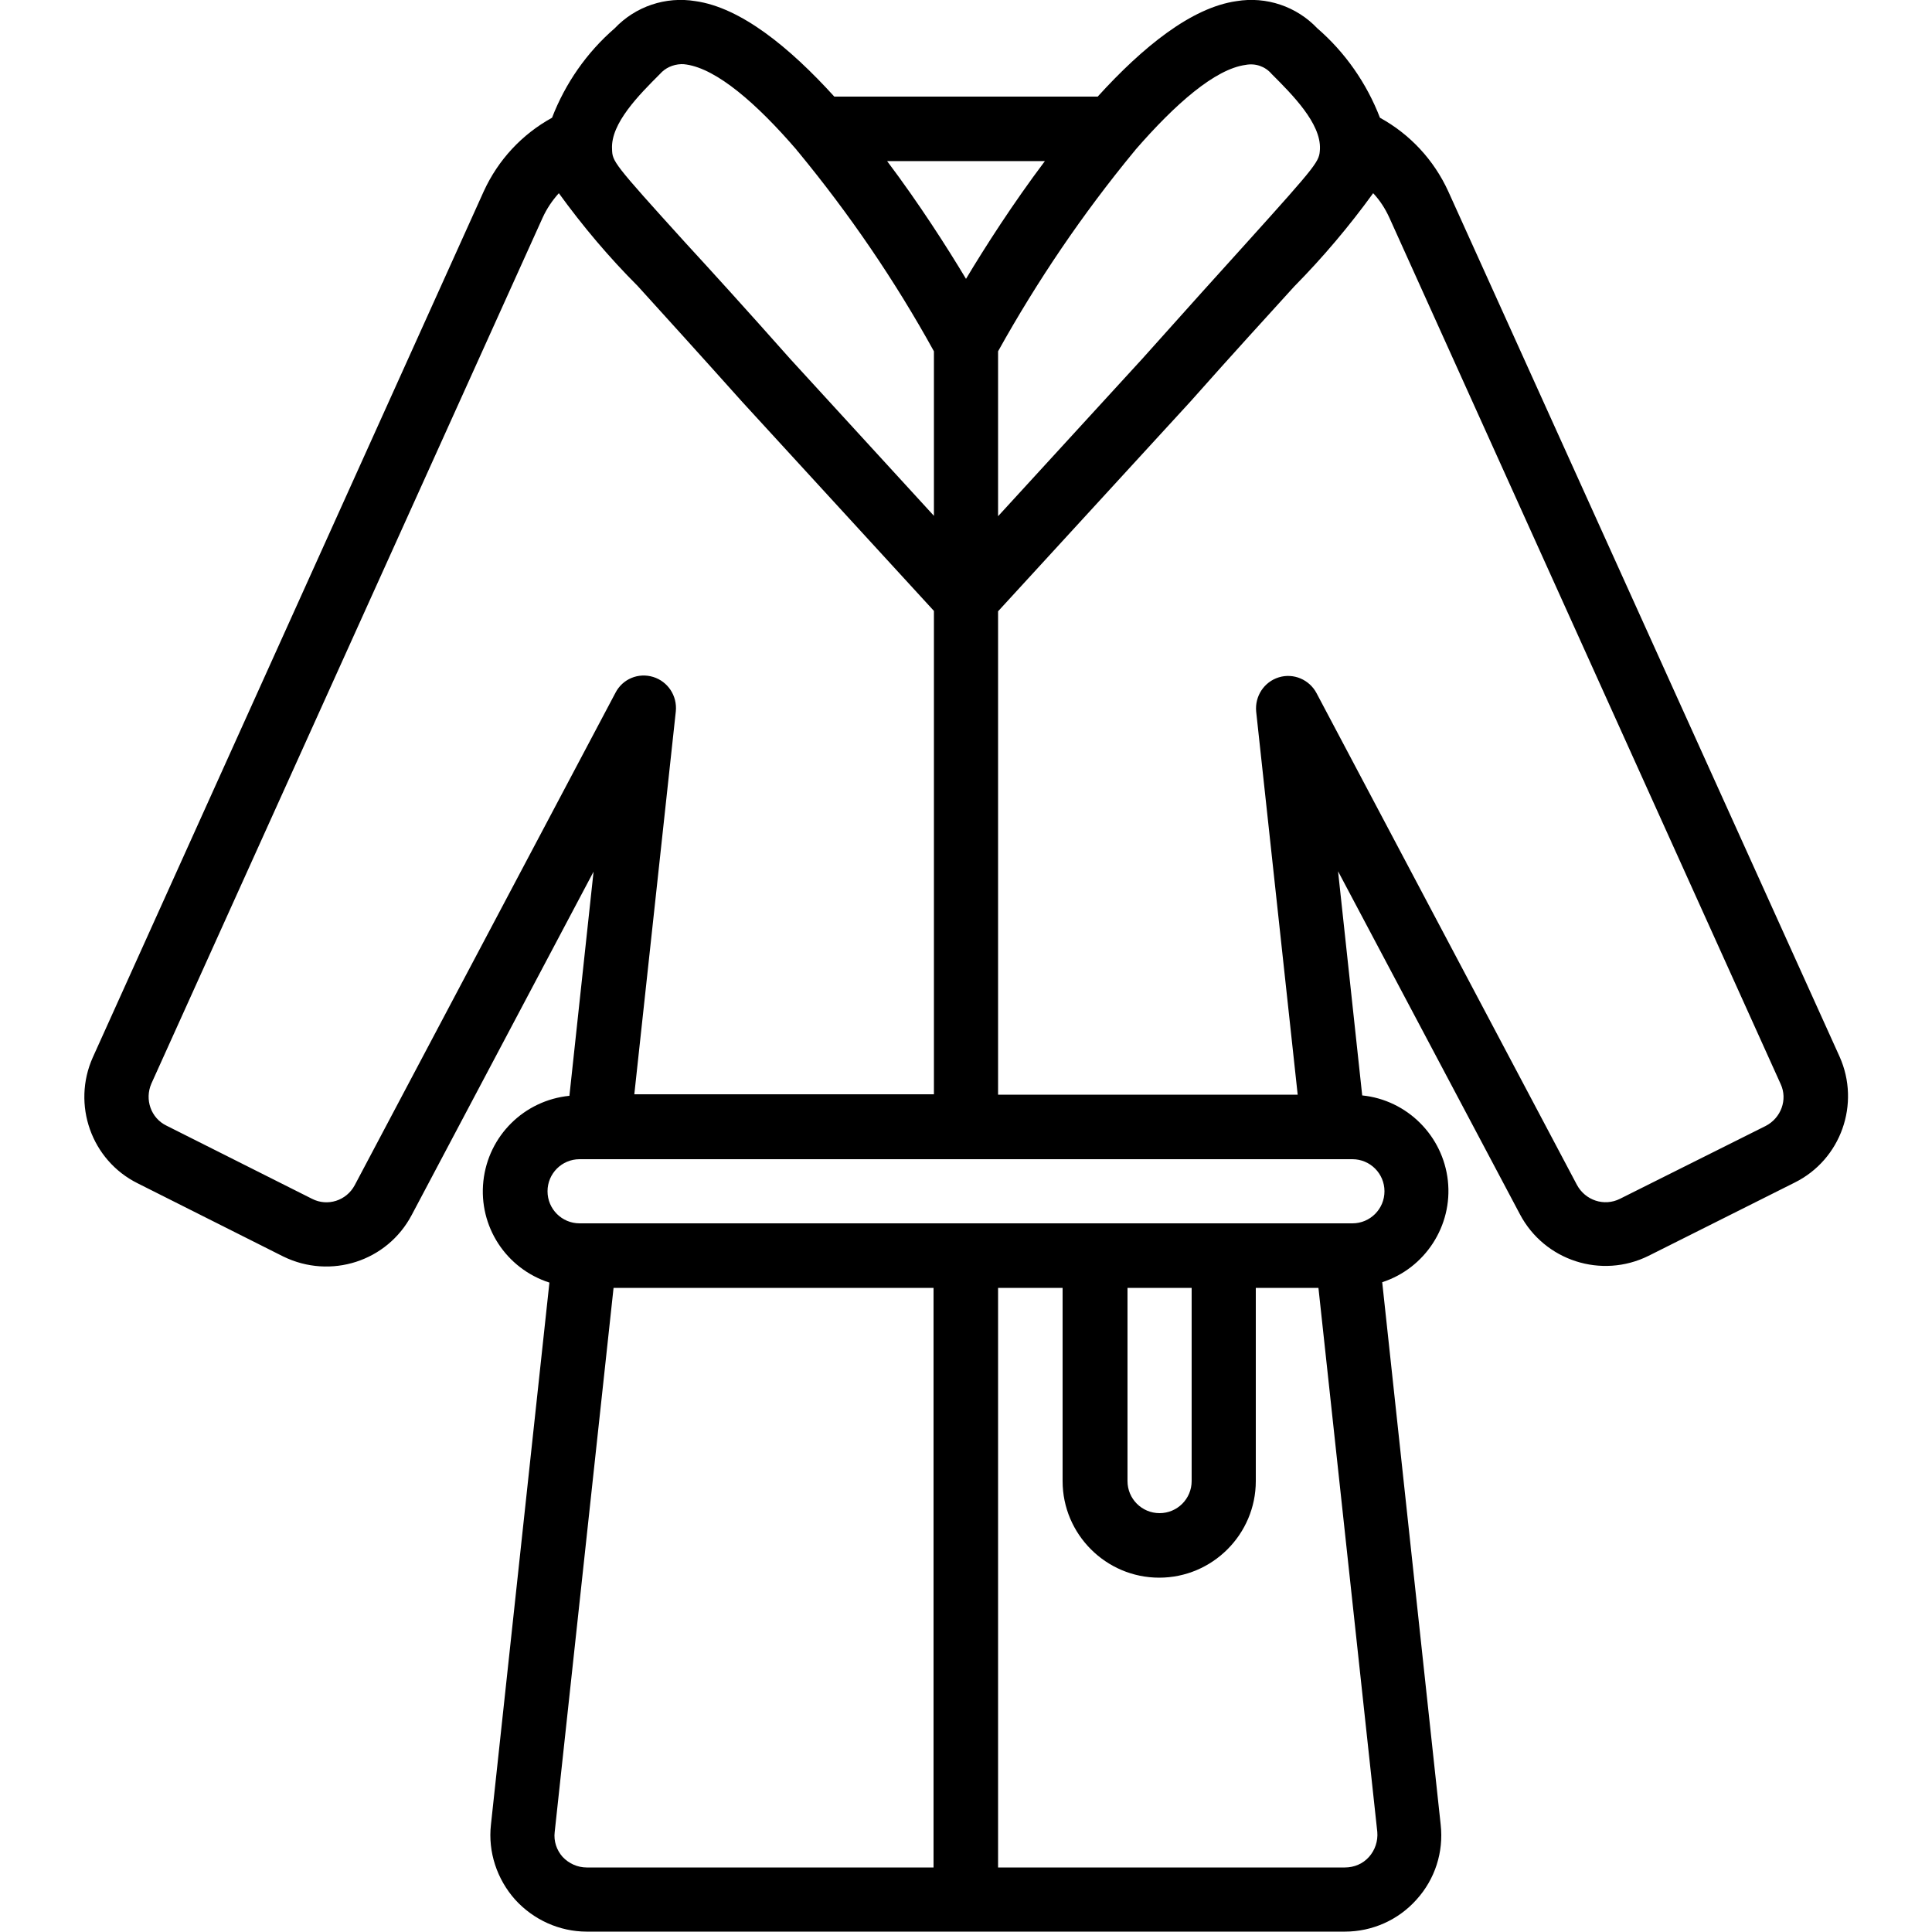 <?xml version="1.0" encoding="utf-8"?>
<!-- Generator: Adobe Illustrator 27.9.0, SVG Export Plug-In . SVG Version: 6.00 Build 0)  -->
<svg version="1.1" id="Calque_1" xmlns="http://www.w3.org/2000/svg" xmlns:xlink="http://www.w3.org/1999/xlink" x="0px" y="0px"
	 viewBox="0 0 512 512" style="enable-background:new 0 0 512 512;" xml:space="preserve">
<g id="Page-1">
	<g id="_x30_50---Bathrobe" transform="translate(0 -1)">
		<path id="Shape" d="M383.8,51.7c-3.8-8.3-10.1-15.1-18.1-19.5c-3.5-9.1-9.2-17.3-16.6-23.7c-5.5-5.8-13.5-8.5-21.4-7.2
			c-12,1.7-24.9,12.2-36.8,25.3h-69.8C209.2,13.5,196.3,3,184.3,1.3c-7.9-1.3-15.9,1.4-21.4,7.2c-7.4,6.4-13.1,14.6-16.6,23.7
			c-8,4.4-14.3,11.2-18.1,19.5L24.6,281.2c-5.6,12.5-0.4,27.3,11.9,33.4L75.1,334c12.5,6.1,27.5,1.3,34-11l48.2-91l-6.4,59.4
			c-12,1.2-21.5,10.6-22.8,22.6c-1.3,12,6,23.2,17.5,26.9l-15.5,143.7c-0.8,7.2,1.6,14.4,6.4,19.8c4.9,5.4,11.8,8.5,19,8.5h200.9
			c7.3,0,14.2-3.1,19-8.5c4.9-5.4,7.2-12.6,6.4-19.8l-15.5-143.8c11.4-3.7,18.7-15,17.4-26.9c-1.3-11.9-10.8-21.4-22.7-22.6
			l-6.4-59.4l48.2,90.9c6.5,12.3,21.6,17.2,34.1,11l38.7-19.4c12.3-6.1,17.5-20.9,11.9-33.4L383.8,51.7z M330.1,18.2
			c2.6-0.5,5.2,0.4,6.9,2.4c5.5,5.5,13.1,13.1,12.8,19.9c-0.2,3.3-0.2,3.5-19.5,24.9c-6.8,7.5-15.8,17.5-27.6,30.7l-38.2,41.7V94.1
			c10.4-18.7,22.4-36.4,36-52.9c0.1-0.1,0.3-0.3,0.4-0.5C311.5,28.5,322,19.3,330.1,18.2L330.1,18.2z M256,43.7h20.9
			C268.4,55,261.1,66.4,256,74.9c-5.1-8.5-12.4-19.9-20.9-31.2H256z M174.9,20.6c1.4-1.6,3.4-2.5,5.6-2.6c0.5,0,0.9,0,1.4,0.1
			c8.1,1.2,18.6,10.3,29.2,22.6c0.1,0.2,0.2,0.3,0.4,0.5c13.6,16.5,25.7,34.2,36,52.9v43.6l-38.1-41.6
			c-11.8-13.3-20.8-23.2-27.7-30.7c-19.4-21.4-19.4-21.6-19.5-24.9C161.8,33.7,169.4,26.1,174.9,20.6L174.9,20.6z M94,315.1
			c-2.2,4.1-7.2,5.7-11.3,3.6l-38.6-19.4c-4.1-2-5.8-6.9-4-11.1L143.8,58.7c1.1-2.4,2.5-4.5,4.3-6.5c6.3,8.7,13.3,17,20.9,24.6
			c6.8,7.5,15.8,17.4,27.7,30.7l50.8,55.4v128.1h-79.4l11-101.5c0.4-4.1-2.1-7.9-6-9.1c-3.9-1.2-8.1,0.5-10,4.2L94,315.1z
			 M149.1,493.1c-1.6-1.8-2.4-4.2-2.1-6.6l15.6-144.2h84.8v153.6l-91.9,0C153.1,495.9,150.8,494.9,149.1,493.1L149.1,493.1z
			 M362.8,493.1c-1.6,1.8-3.9,2.8-6.4,2.8l-91.9,0V342.3h17.1v51.2c0,14.1,11.5,25.6,25.6,25.6c14.1,0,25.6-11.5,25.6-25.6v-51.2
			h16.6l15.6,144.2C365.2,488.9,364.4,491.3,362.8,493.1L362.8,493.1z M298.7,342.3h17.1v51.2c0,4.7-3.8,8.5-8.5,8.5
			c-4.7,0-8.5-3.8-8.5-8.5V342.3z M366.9,316.7c0,4.7-3.8,8.5-8.5,8.5H153.6c-4.7,0-8.5-3.8-8.5-8.5c0-4.7,3.8-8.5,8.5-8.5h204.8
			C363.1,308.2,366.9,312,366.9,316.7z M467.9,299.4l-38.6,19.3c-4.2,2.1-9.2,0.4-11.4-3.7l-69-130.3c-1.9-3.6-6.1-5.4-10-4.2
			s-6.4,5-6,9.1l11,101.5h-79.4V163l50.9-55.5c11.8-13.3,20.8-23.1,27.6-30.6c7.6-7.7,14.6-16,20.9-24.7c1.8,1.9,3.2,4.1,4.3,6.5
			l103.7,229.6C473.8,292.4,472,297.3,467.9,299.4z"/>
	</g>
</g>
</svg>
